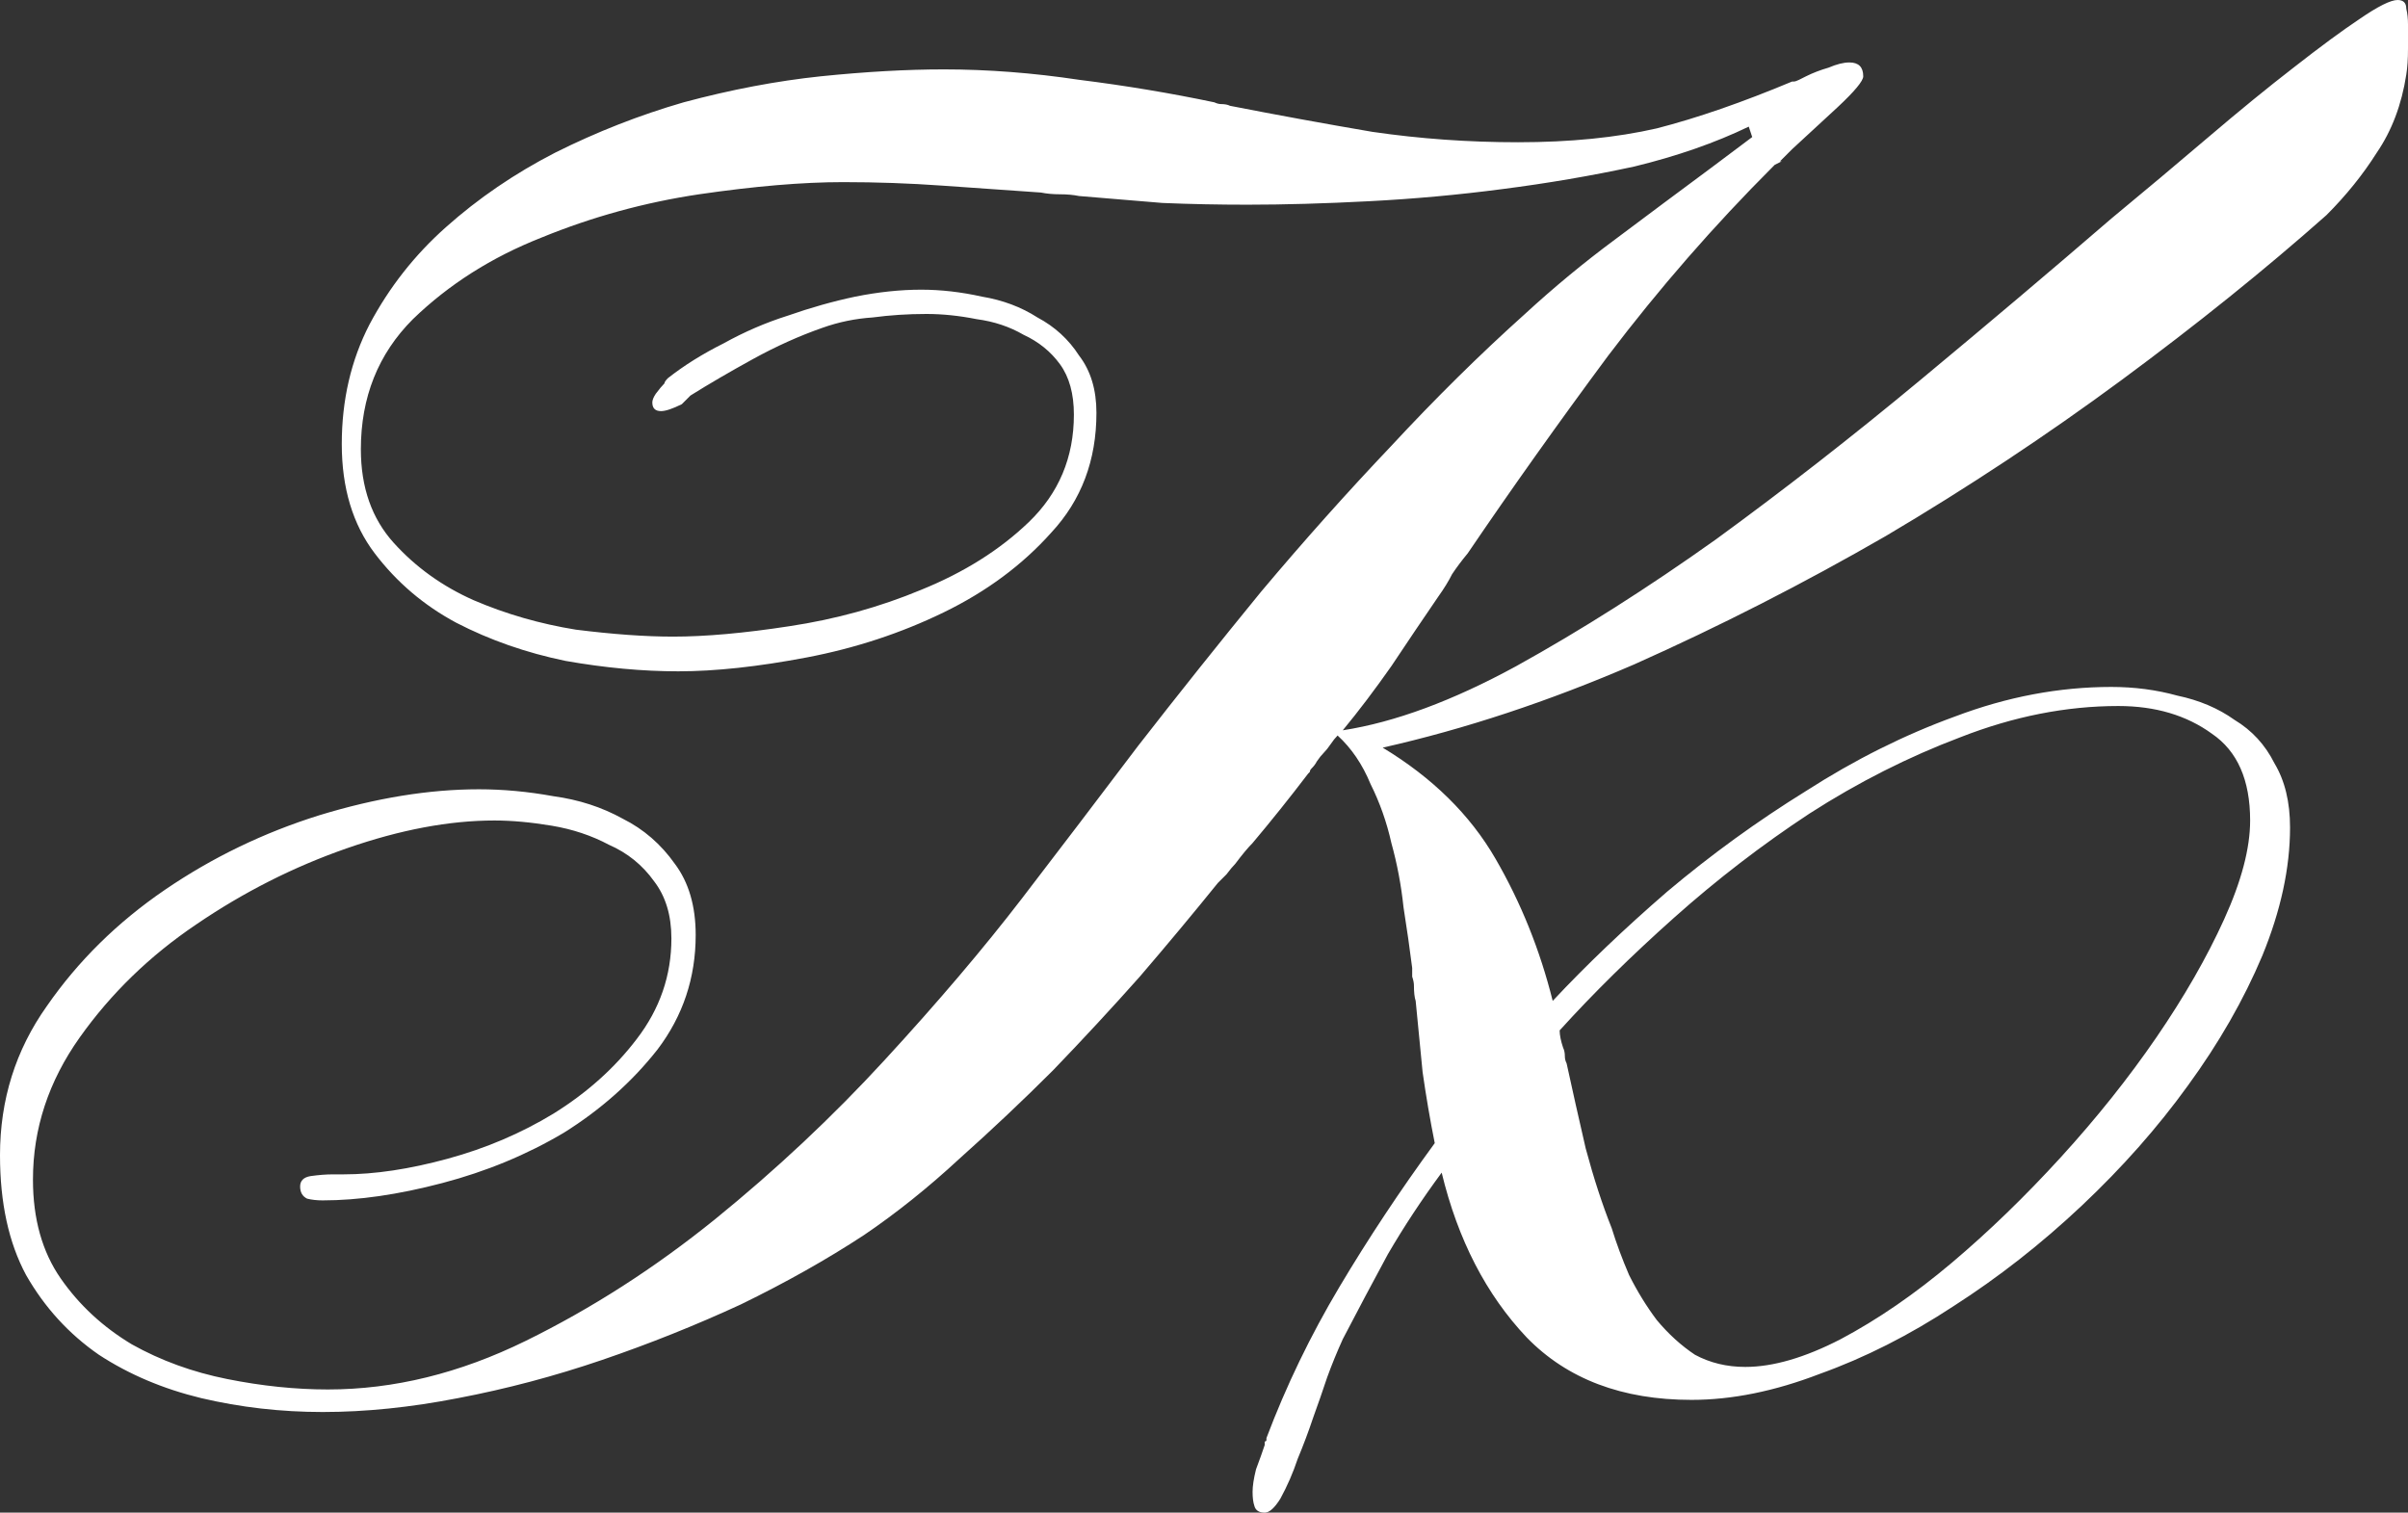 <?xml version="1.0" encoding="UTF-8"?> <svg xmlns="http://www.w3.org/2000/svg" viewBox="0 0 109.156 68.576" fill="none"><rect x="0" y="0" width="109.156" height="68.576" fill="#333333" stroke="none"/><path d="M102 37.198C102 35.363 101.423 34.052 100.27 33.266C99.116 32.427 97.701 32.008 96.023 32.008C93.664 32.008 91.278 32.479 88.866 33.423C86.507 34.315 84.226 35.468 82.025 36.884C79.875 38.299 77.83 39.872 75.89 41.602C73.95 43.332 72.22 45.036 70.7 46.714C70.7 46.923 70.752 47.186 70.857 47.5C70.91 47.605 70.936 47.736 70.936 47.893C70.936 47.998 70.962 48.103 71.015 48.208C71.277 49.414 71.565 50.698 71.88 52.062C72.246 53.425 72.64 54.631 73.059 55.679C73.269 56.361 73.531 57.068 73.846 57.802C74.213 58.536 74.632 59.218 75.104 59.847C75.628 60.476 76.205 61.001 76.834 61.42C77.516 61.787 78.276 61.971 79.115 61.971C80.373 61.971 81.815 61.551 83.44 60.712C85.118 59.821 86.795 58.668 88.473 57.252C90.151 55.836 91.802 54.237 93.428 52.455C95.053 50.672 96.495 48.863 97.753 47.028C99.011 45.193 100.034 43.411 100.82 41.681C101.606 39.95 102 38.456 102 37.198ZM109.156 1.101C109.156 1.363 109.156 1.73 109.156 2.202C109.156 2.674 109.13 3.067 109.078 3.382C108.868 4.745 108.422 5.924 107.741 6.921C107.112 7.917 106.351 8.86 105.46 9.752C102.681 12.216 99.588 14.706 96.18 17.223C92.772 19.739 89.207 22.099 85.485 24.301C81.762 26.45 77.961 28.39 74.082 30.12C70.202 31.798 66.401 33.056 62.678 33.895C64.933 35.258 66.637 36.936 67.79 38.928C68.944 40.92 69.809 43.07 70.385 45.377C71.906 43.752 73.636 42.1 75.576 40.422C77.568 38.745 79.665 37.224 81.867 35.861C84.069 34.446 86.324 33.318 88.63 32.48C90.99 31.588 93.349 31.143 95.708 31.143C96.757 31.143 97.753 31.274 98.697 31.536C99.693 31.745 100.558 32.112 101.292 32.637C102.078 33.109 102.681 33.764 103.101 34.603C103.573 35.389 103.809 36.359 103.809 37.513C103.809 39.348 103.389 41.288 102.55 43.332C101.711 45.325 100.584 47.291 99.169 49.23C97.805 51.118 96.206 52.927 94.371 54.657C92.536 56.387 90.596 57.907 88.552 59.218C86.559 60.529 84.541 61.551 82.496 62.285C80.452 63.072 78.512 63.465 76.677 63.465C73.531 63.465 71.041 62.521 69.206 60.634C67.371 58.694 66.086 56.203 65.352 53.163C64.461 54.368 63.648 55.6 62.914 56.859C62.233 58.117 61.551 59.401 60.869 60.712C60.607 61.289 60.371 61.866 60.162 62.442C59.952 63.072 59.742 63.675 59.533 64.251C59.323 64.88 59.087 65.509 58.825 66.139C58.615 66.768 58.353 67.371 58.038 67.947C57.776 68.367 57.54 68.577 57.331 68.577C57.068 68.577 56.911 68.472 56.859 68.262C56.806 68.105 56.78 67.895 56.78 67.633C56.78 67.371 56.832 67.03 56.937 66.611C57.095 66.191 57.226 65.824 57.331 65.509C57.331 65.457 57.331 65.405 57.331 65.352C57.383 65.352 57.409 65.326 57.409 65.273V65.195C58.3 62.836 59.401 60.555 60.712 58.353C62.023 56.151 63.465 53.975 65.038 51.825C64.828 50.777 64.644 49.702 64.487 48.601C64.382 47.5 64.277 46.425 64.173 45.377C64.12 45.22 64.094 44.984 64.094 44.669C64.094 44.564 64.068 44.433 64.015 44.276C64.015 44.119 64.015 43.987 64.015 43.883C63.91 43.044 63.779 42.126 63.622 41.13C63.517 40.134 63.334 39.164 63.072 38.22C62.862 37.277 62.547 36.385 62.128 35.546C61.761 34.655 61.263 33.921 60.634 33.345C60.529 33.45 60.424 33.58 60.319 33.738C60.214 33.895 60.109 34.026 60.004 34.131C59.9 34.236 59.795 34.367 59.69 34.524C59.638 34.629 59.559 34.734 59.454 34.839C59.401 34.891 59.375 34.944 59.375 34.996C59.375 34.996 59.349 35.022 59.297 35.075C58.458 36.176 57.619 37.224 56.78 38.22C56.57 38.43 56.308 38.745 55.994 39.164C55.889 39.269 55.758 39.426 55.6 39.636C55.443 39.793 55.312 39.924 55.207 40.029C54.106 41.392 52.927 42.808 51.668 44.276C50.41 45.692 49.099 47.107 47.736 48.523C46.373 49.886 44.957 51.223 43.489 52.533C42.074 53.844 40.632 54.998 39.164 55.994C37.486 57.095 35.625 58.143 33.58 59.139C31.536 60.083 29.439 60.922 27.289 61.656C25.139 62.39 22.964 62.967 20.762 63.386C18.612 63.805 16.567 64.015 14.628 64.015C12.74 64.015 10.905 63.805 9.123 63.386C7.392 62.967 5.846 62.311 4.483 61.42C3.119 60.476 2.018 59.27 1.18 57.802C0.393 56.334 0 54.526 0 52.376C0 49.859 0.708 47.605 2.123 45.613C3.539 43.568 5.322 41.812 7.471 40.344C9.621 38.876 11.954 37.749 14.47 36.962C17.039 36.176 19.451 35.783 21.705 35.783C22.806 35.783 23.934 35.887 25.087 36.097C26.24 36.254 27.289 36.595 28.233 37.119C29.176 37.591 29.963 38.273 30.592 39.164C31.221 40.003 31.536 41.078 31.536 42.389C31.536 44.328 30.959 46.058 29.806 47.579C28.652 49.047 27.237 50.305 25.559 51.354C23.881 52.35 22.046 53.11 20.054 53.634C18.062 54.159 16.253 54.421 14.628 54.421C14.365 54.421 14.129 54.395 13.92 54.342C13.71 54.237 13.605 54.054 13.605 53.792C13.605 53.53 13.762 53.372 14.077 53.32C14.444 53.268 14.785 53.241 15.099 53.241H15.571C16.987 53.241 18.56 53.005 20.29 52.533C22.02 52.062 23.619 51.38 25.087 50.489C26.607 49.545 27.866 48.418 28.862 47.107C29.911 45.744 30.435 44.224 30.435 42.546C30.435 41.497 30.173 40.632 29.648 39.95C29.124 39.217 28.443 38.666 27.604 38.299C26.817 37.88 25.952 37.591 25.009 37.434C24.065 37.277 23.2 37.198 22.413 37.198C20.368 37.198 18.14 37.617 15.729 38.456C13.317 39.295 11.036 40.449 8.887 41.916C6.789 43.332 5.033 45.036 3.618 47.028C2.202 49.021 1.494 51.17 1.494 53.477C1.494 55.26 1.914 56.754 2.752 57.96C3.591 59.166 4.666 60.162 5.977 60.948C7.288 61.682 8.729 62.207 10.302 62.521C11.875 62.836 13.395 62.993 14.863 62.993C17.852 62.993 20.84 62.259 23.829 60.791C26.817 59.323 29.675 57.488 32.401 55.286C35.18 53.031 37.749 50.62 40.108 48.051C42.519 45.429 44.59 42.991 46.321 40.737C48.051 38.482 49.807 36.176 51.59 33.816C53.425 31.457 55.286 29.124 57.173 26.817C59.113 24.51 61.079 22.308 63.072 20.211C65.064 18.062 67.082 16.069 69.127 14.234C70.438 13.028 71.801 11.901 73.216 10.853C74.684 9.752 76.126 8.677 77.542 7.628L79.429 6.213L79.272 5.741C77.751 6.475 76.021 7.078 74.082 7.55C72.142 7.969 70.149 8.31 68.105 8.572C66.112 8.834 64.094 9.018 62.049 9.123C60.057 9.227 58.222 9.28 56.544 9.28C55.234 9.28 53.949 9.254 52.691 9.201C51.432 9.096 50.174 8.992 48.916 8.887C48.654 8.834 48.365 8.808 48.051 8.808C47.736 8.808 47.448 8.782 47.186 8.729C45.718 8.624 44.224 8.52 42.703 8.415C41.235 8.31 39.741 8.257 38.22 8.257C36.385 8.257 34.21 8.441 31.693 8.808C29.229 9.175 26.843 9.83 24.537 10.774C22.282 11.665 20.342 12.897 18.717 14.47C17.144 16.043 16.358 18.009 16.358 20.368C16.358 22.099 16.856 23.514 17.852 24.615C18.848 25.716 20.054 26.581 21.469 27.21C22.937 27.84 24.484 28.285 26.109 28.547C27.787 28.757 29.255 28.862 30.513 28.862C31.981 28.862 33.738 28.705 35.783 28.39C37.88 28.075 39.872 27.525 41.759 26.739C43.699 25.952 45.325 24.93 46.635 23.671C47.998 22.361 48.68 20.735 48.68 18.796C48.68 17.852 48.47 17.092 48.051 16.515C47.631 15.938 47.081 15.493 46.399 15.178C45.77 14.811 45.062 14.575 44.276 14.47C43.489 14.313 42.729 14.234 41.995 14.234C41.156 14.234 40.344 14.287 39.557 14.392C38.771 14.444 38.011 14.601 37.277 14.863C36.228 15.23 35.18 15.702 34.131 16.279C33.082 16.856 32.139 17.406 31.3 17.931L30.907 18.324C30.487 18.533 30.173 18.638 29.963 18.638C29.701 18.638 29.57 18.507 29.57 18.245C29.57 18.14 29.622 18.009 29.727 17.852C29.884 17.642 30.015 17.485 30.12 17.38C30.12 17.328 30.173 17.249 30.277 17.144C31.011 16.567 31.85 16.043 32.794 15.571C33.738 15.047 34.708 14.628 35.704 14.313C36.752 13.946 37.775 13.658 38.771 13.448C39.82 13.238 40.816 13.133 41.759 13.133C42.651 13.133 43.568 13.238 44.512 13.448C45.455 13.605 46.294 13.92 47.028 14.392C47.815 14.811 48.444 15.388 48.916 16.122C49.44 16.803 49.702 17.668 49.702 18.717C49.702 20.867 49.021 22.675 47.658 24.143C46.347 25.611 44.722 26.817 42.782 27.761C40.842 28.705 38.771 29.386 36.569 29.806C34.367 30.225 32.427 30.435 30.749 30.435C29.124 30.435 27.42 30.277 25.637 29.963C23.855 29.596 22.203 29.019 20.683 28.233C19.215 27.446 17.983 26.398 16.987 25.087C15.991 23.776 15.493 22.125 15.493 20.133C15.493 18.14 15.912 16.331 16.751 14.706C17.642 13.028 18.796 11.56 20.211 10.302C21.679 8.992 23.331 7.864 25.166 6.921C27.053 5.977 28.993 5.217 30.985 4.64C33.135 4.063 35.206 3.67 37.198 3.46C39.243 3.251 41.104 3.146 42.782 3.146C44.774 3.146 46.819 3.303 48.916 3.618C51.013 3.88 53.058 4.221 55.05 4.64C55.155 4.692 55.26 4.719 55.364 4.719C55.522 4.719 55.653 4.745 55.758 4.797C57.907 5.217 60.057 5.61 62.207 5.977C64.356 6.291 66.558 6.449 68.812 6.449C71.172 6.449 73.269 6.239 75.104 5.82C76.939 5.348 78.984 4.64 81.238 3.696H81.317C81.369 3.696 81.448 3.67 81.552 3.618L81.867 3.46C82.182 3.303 82.523 3.172 82.89 3.067C83.256 2.91 83.571 2.831 83.833 2.831C84.253 2.831 84.462 3.041 84.462 3.46C84.462 3.67 84.069 4.142 83.283 4.876C82.549 5.557 81.867 6.187 81.238 6.763L80.687 7.314H80.766C80.557 7.419 80.452 7.471 80.452 7.471L80.373 7.55C77.699 10.224 75.209 13.081 72.902 16.122C70.648 19.163 68.524 22.151 66.532 25.087C66.27 25.402 66.034 25.716 65.824 26.031C65.667 26.345 65.457 26.686 65.195 27.053C64.513 28.049 63.805 29.098 63.072 30.199C62.337 31.247 61.604 32.217 60.869 33.109C63.229 32.742 65.85 31.772 68.734 30.199C71.67 28.573 74.684 26.66 77.778 24.458C80.871 22.203 83.964 19.792 87.057 17.223C90.151 14.654 93.034 12.216 95.708 9.909C97.229 8.651 98.697 7.419 100.112 6.213C101.528 5.007 102.812 3.958 103.966 3.067C105.172 2.123 106.168 1.389 106.954 0.865C107.793 0.288 108.37 0 108.684 0C108.946 0 109.078 0.131 109.078 0.393C109.13 0.603 109.156 0.839 109.156 1.101Z" fill="white"></path></svg> 